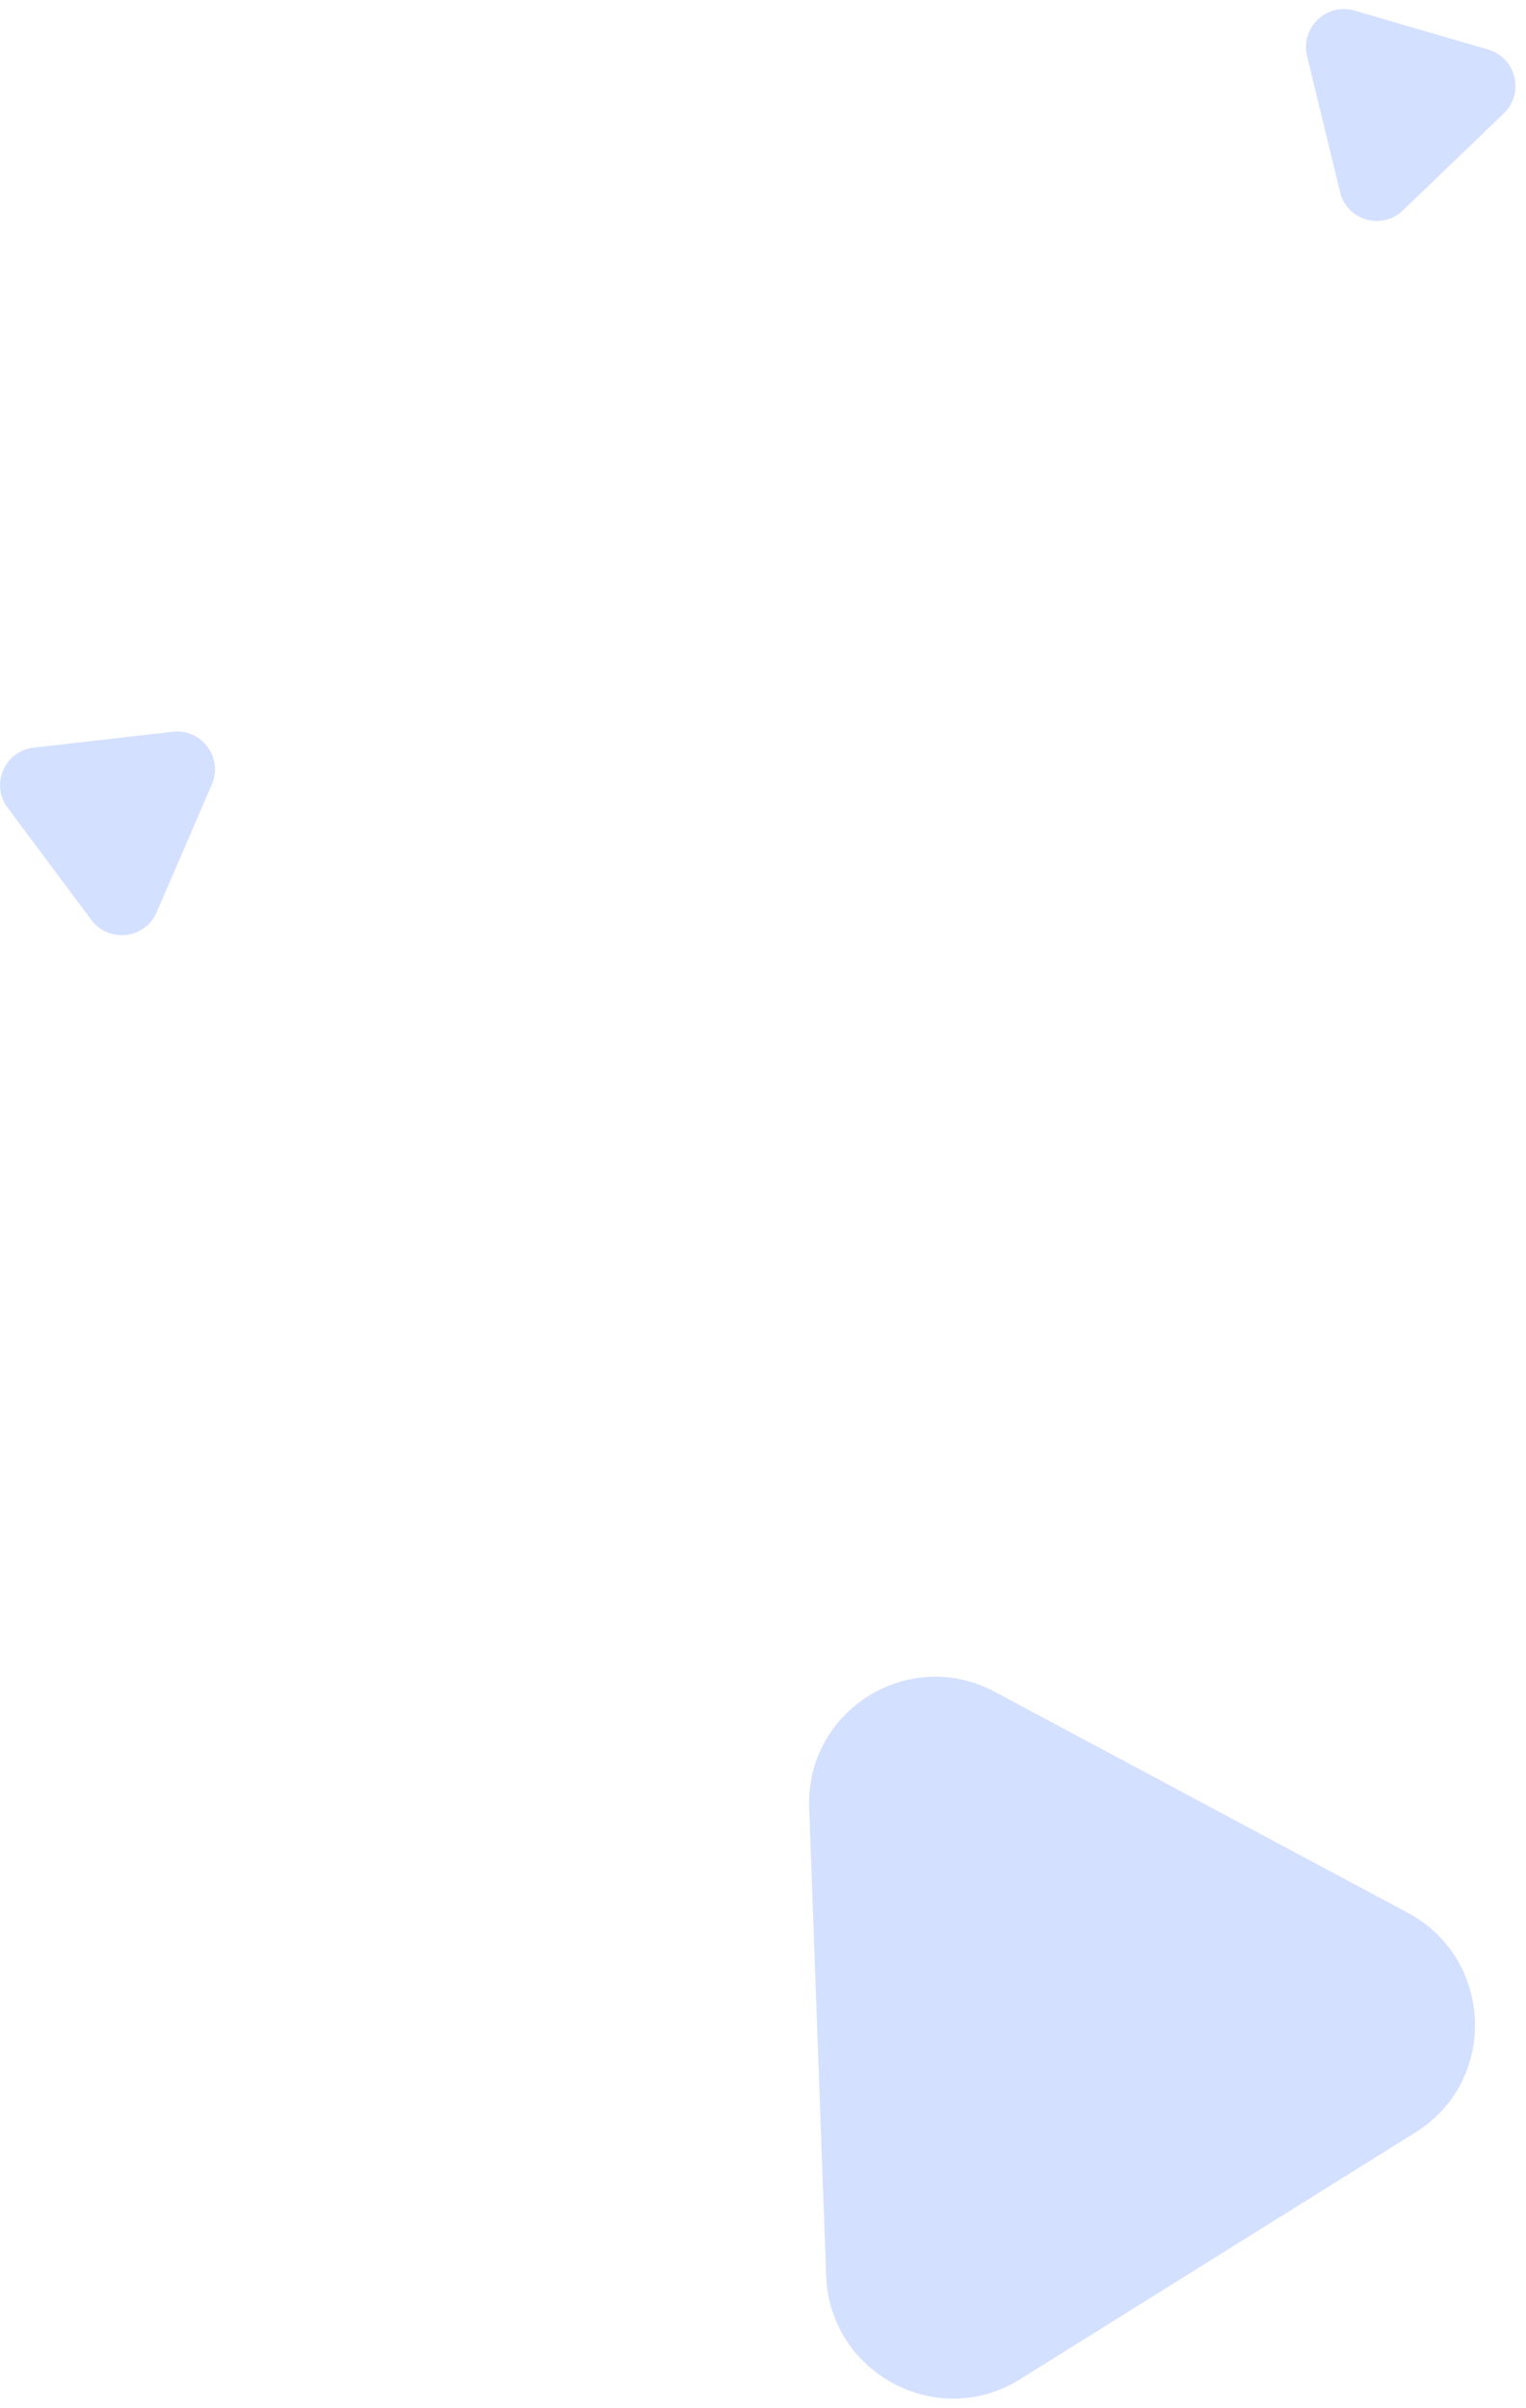 <svg
  width="116"
  height="183"
  viewBox="0 0 116 183"
  fill="none"
  xmlns="http://www.w3.org/2000/svg"
>
  <path
    d="M61.512 137.392C61.243 129.974 69.088 125.079 75.632 128.58L107.007 145.362C113.551 148.862 113.888 158.134 107.612 162.05L77.527 180.826C71.251 184.742 63.07 180.366 62.801 172.949L61.512 137.392Z"
    fill="#D4E0FF"
  />
  <path
    d="M0.58 61.388C-0.747 59.61 0.349 57.073 2.553 56.821L13.12 55.612C15.324 55.359 16.983 57.582 16.106 59.611L11.902 69.343C11.026 71.373 8.27 71.688 6.943 69.91L0.58 61.388Z"
    fill="#D4E0FF"
  />
  <path
    d="M106.642 15.991C105.042 17.528 102.389 16.755 101.866 14.599L99.357 4.264C98.834 2.108 100.834 0.186 102.957 0.805L113.133 3.771C115.256 4.39 115.91 7.085 114.31 8.622L106.642 15.991Z"
    fill="#D4E0FF"
  />
</svg>